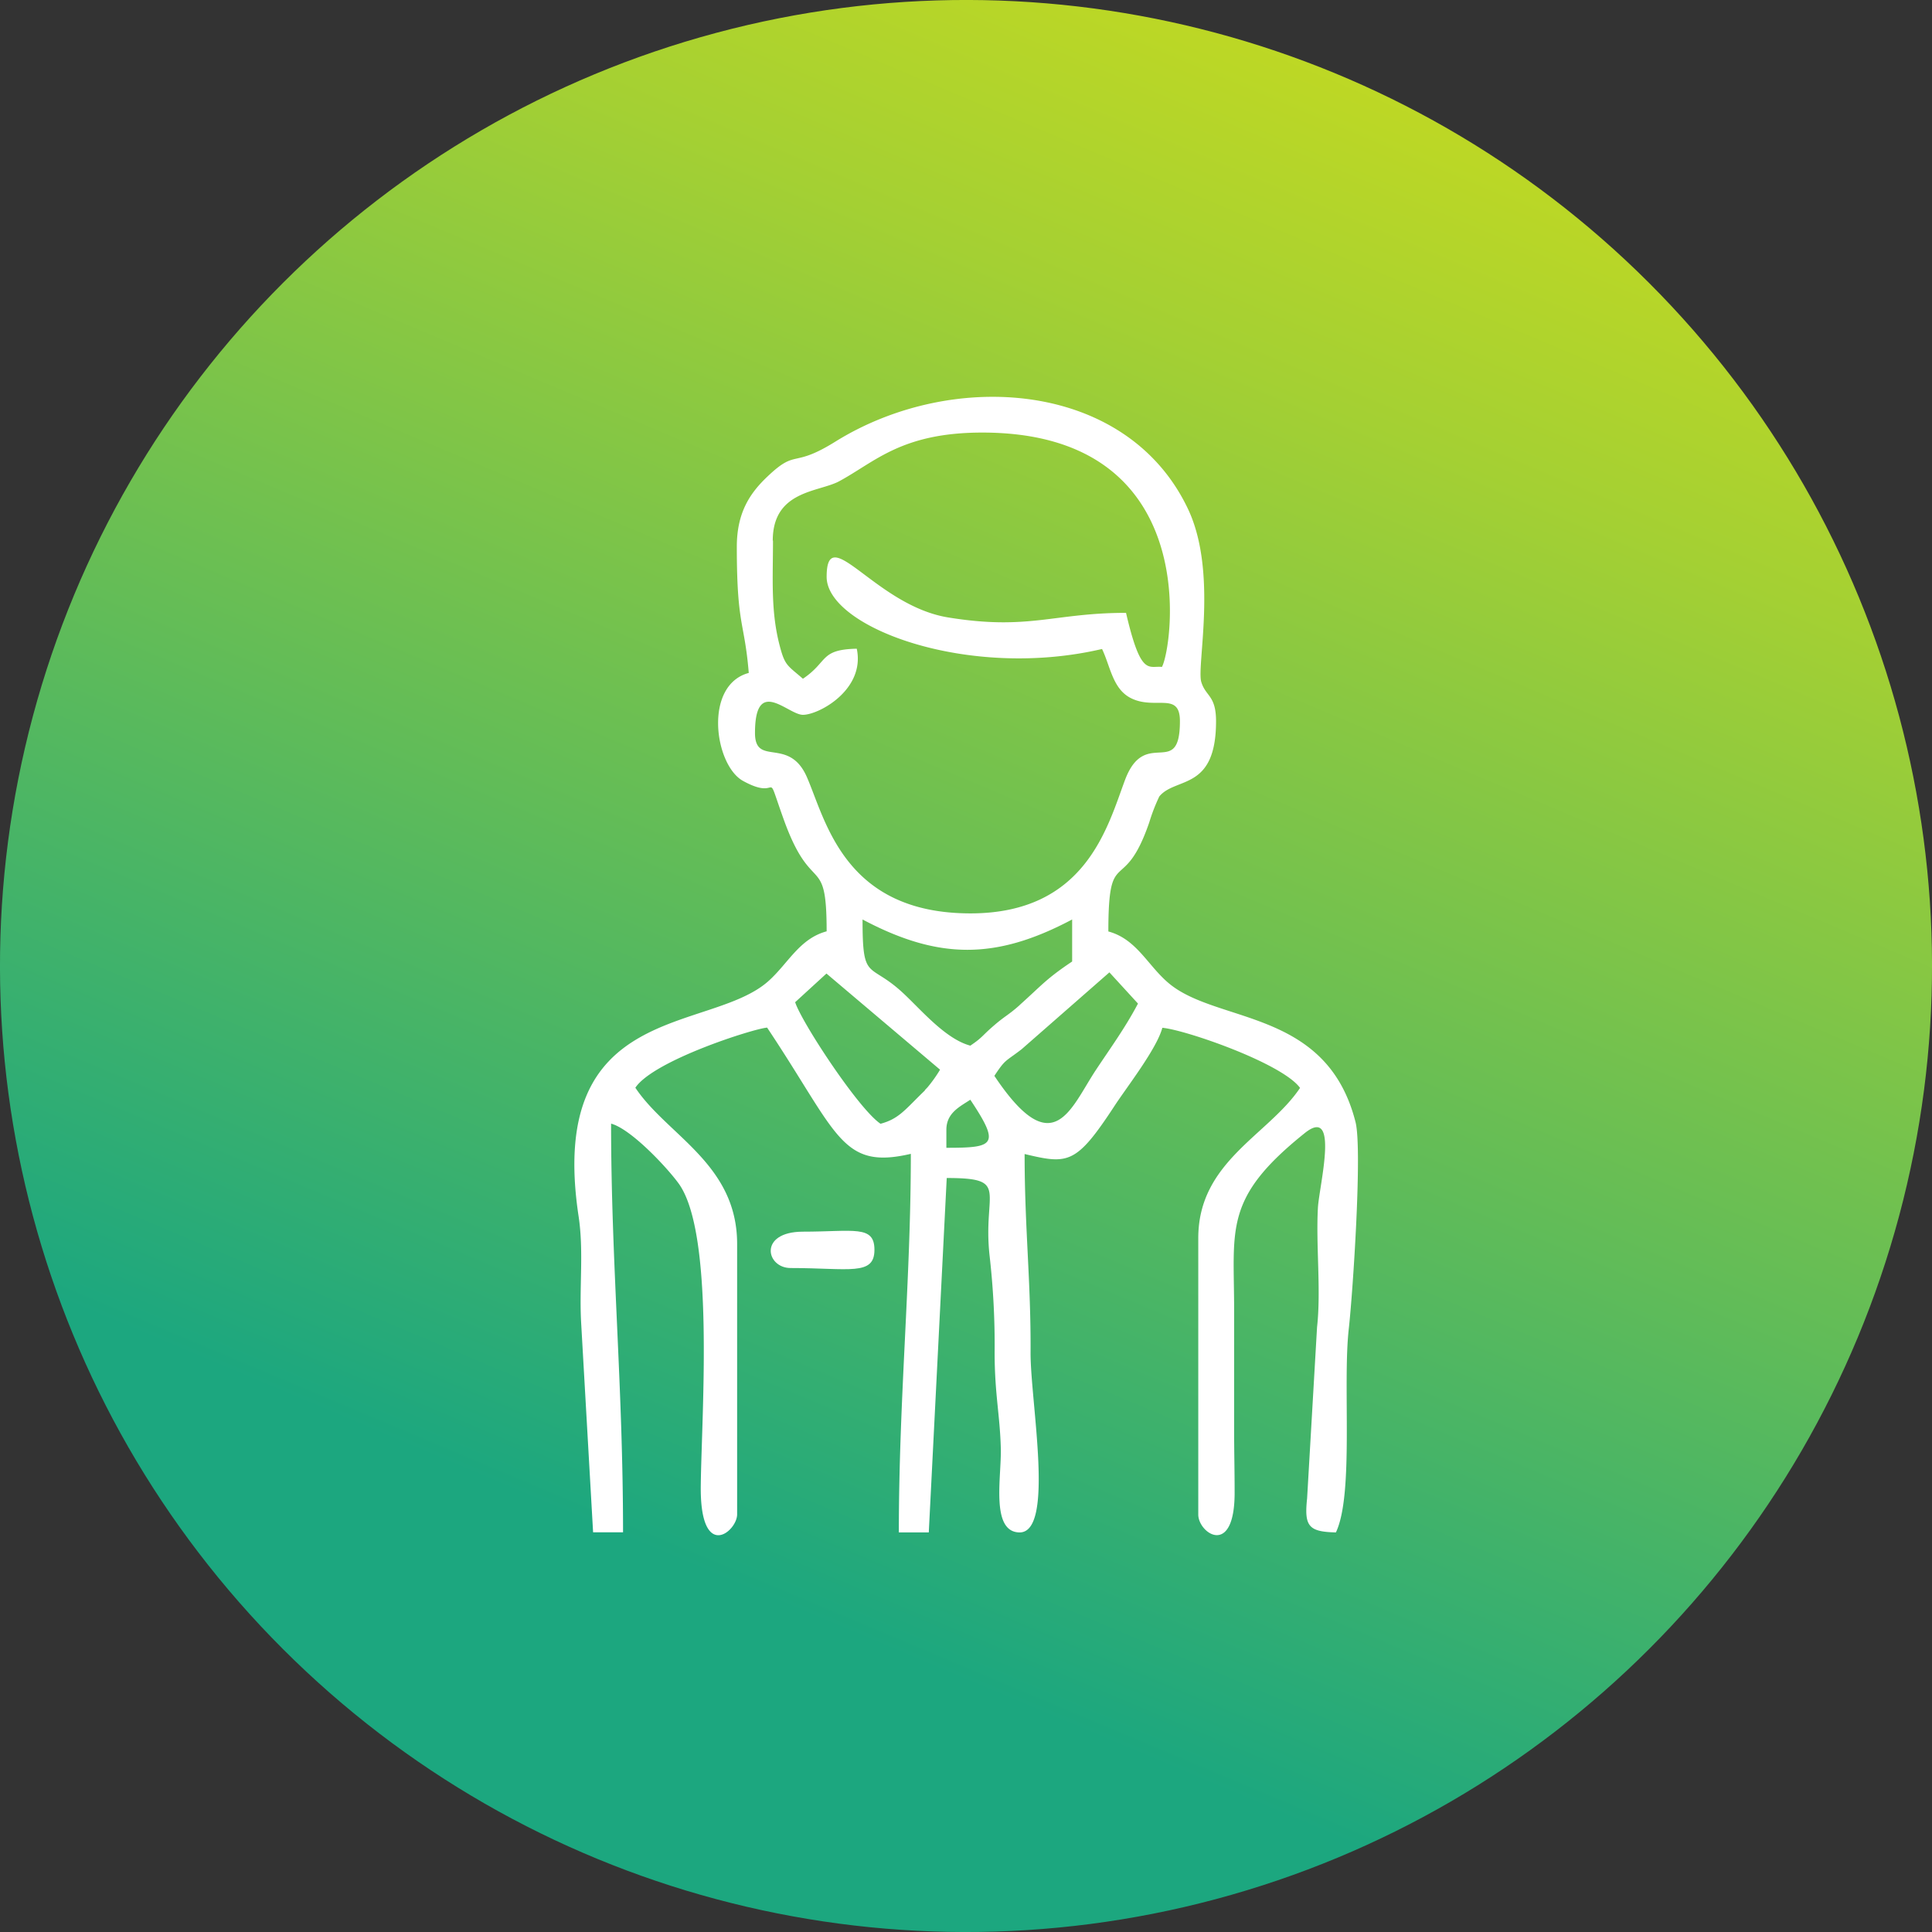 <?xml version="1.0" encoding="UTF-8"?> <svg xmlns="http://www.w3.org/2000/svg" xmlns:xlink="http://www.w3.org/1999/xlink" viewBox="0 0 425.2 425.2"><rect x="0" y="0" width="425.2" height="425.2" fill="#333333" stroke="none"/> <defs> <style>.cls-1{fill:none;opacity:0.87;}.cls-2{clip-path:url(#clip-path);}.cls-3{fill:url(#GradientFill_1);}.cls-4{fill:#fff;fill-rule:evenodd;}</style> <clipPath id="clip-path"> <circle class="cls-1" cx="212.6" cy="212.6" r="212.6" transform="translate(-88.06 212.6) rotate(-45)"></circle> </clipPath> <linearGradient id="GradientFill_1" x1="377.61" y1="-178.74" x2="156.05" y2="346.71" gradientUnits="userSpaceOnUse"> <stop offset="0" stop-color="#ffeb00"></stop> <stop offset="0.1" stop-color="#f4e806"></stop> <stop offset="0.26" stop-color="#d5df17"></stop> <stop offset="0.49" stop-color="#a4d033"></stop> <stop offset="0.75" stop-color="#61bc58"></stop> <stop offset="1" stop-color="#1ca77f"></stop> </linearGradient> </defs> <title>человечек</title> <g id="Layer_2" data-name="Layer 2"> <g id="Слой_1" data-name="Слой 1"> <g id="человечек"> <g class="cls-2"> <rect class="cls-3" width="425.2" height="425.2"></rect> </g> <path class="cls-4" d="M208.28,248.65c0-3.74,3-5.11,5.27-6.62,6.66,10,5.33,10.58-5.27,10.58v-4Zm-4.7-8.69-.67.65c-3.86,3.8-5.25,5.68-9.12,6.71C189,244.14,176.42,225,175,220.57l6.89-6.31,25,21.16a30.48,30.48,0,0,1-2.74,3.86l-.64.68Zm15.24-3.22c13,19.49,16.73,7.24,22.41-1.32,3.21-4.84,6.44-9.27,9.22-14.55L244.16,214l-19.32,16.92c-3.66,2.82-3.51,2.1-6,5.86Zm5.59-15.55c5-4.48,5.76-5.69,11.55-9.58v-9.25c-16.77,8.9-29.36,8.9-46.13,0,0,13.89,1.38,9.19,8.91,16.18,4,3.71,9.32,10.12,14.81,11.59,2.67-1.79,2.56-2.15,5-4.26,2.59-2.27,3.34-2.41,5.88-4.68ZM170.07,119c0-11.12,10.12-10.65,14.63-13.09,7.92-4.28,13.73-10.71,31.49-10.71,49,0,41.87,47.4,39.53,51.58-2.95-.32-4.62,2.23-7.9-11.9-16,0-21.37,3.91-39.2,1-16.06-2.65-26.69-21.47-26.69-8.92,0,11.05,31.08,22.78,60.61,15.87,1.85,3.86,2.34,8.8,6.36,10.82,5.31,2.67,10.78-1.54,10.78,5.05,0,13-7.66,1.1-12.1,13-3.87,10.37-8.69,29.32-34,29.32-27.79,0-31.85-20.49-36-30-3.94-9-11.42-2.18-11.42-9.7,0-12.64,7.24-4,10.55-4,3.54,0,13.75-5.56,11.85-14.55-8.2.18-6.22,2.82-11.85,6.61-3.61-3.14-4-2.82-5.28-7.93-1.81-7.4-1.31-14.37-1.31-22.49Zm-7.91,1.33c0,17.59,1.69,16.35,2.63,27.77-10,2.69-7.55,20.29-1.27,23.76,8.63,4.76,4.61-3.71,8.89,8.28,6.26,17.54,9.52,7.21,9.52,24.83-6,1.61-8.46,7.07-12.81,10.95-13,11.6-48.93,4.4-41.78,51.77,1.16,7.68.13,15.43.55,23.25l2.64,46.29h6.59c0-32.2-2.63-59.34-2.63-89.94,4.3,1.16,12,9.31,14.74,13,8.1,10.73,5.2,50.54,5,66.45-.28,17.14,8,10.37,8,6.54V273.77c0-17.61-15.4-23.88-22.4-34.38,4-6,26-13,29-13.23,15.64,23.44,16.28,31.36,31.63,27.78,0,28.07-2.64,53.83-2.64,83.32h6.59l3.95-78c14,0,7.89,2.84,9.42,17a172.88,172.88,0,0,1,1.12,21.37c0,9.15,1.17,13.77,1.36,21.11.17,6.26-2.28,18.27,4,18.52,8,.32,2.49-28.8,2.55-39.63.09-15.63-1.31-27.3-1.31-43.65,9.61,2.3,11.34,2.3,19.78-10.58,2.71-4.15,9.31-12.59,10.53-17.2,5,.42,26.33,7.78,30.31,13.23-7,10.43-22.4,16.2-22.4,33.06v60.84c0,4.16,8.13,9.64,8-5.18,0-4.44-.11-8.88-.11-13.34V288.32c0-18-2.35-24.61,15.55-38.95,7.75-6.21,3.15,11.69,2.89,16.46-.46,8.34.72,18.12-.19,26.27l-2.19,37.7c-.66,6.13.35,7.32,6.34,7.46,4-8.43,1.45-32.44,2.83-44.78.92-8.25,3-39.59,1.49-45.52-6.29-24.85-30.13-21.65-40.89-30.39-4.77-3.87-7.17-9.87-13.51-11.57,0-19.33,3.34-7.57,9-24a40.82,40.82,0,0,1,2.21-5.71c3.58-4.37,12.49-1.15,12.49-16.56,0-5.73-2.29-5.43-3.25-8.65-1.07-3.54,3.67-24.16-2.92-38.06-13.36-28.2-51.68-30.92-77.57-14.85-9.62,6-8.44,1.52-14.85,7.58C165,108.53,162.16,112.85,162.16,120.36Z"></path> <path class="cls-4" d="M174,279.07c12.86,0,18.45,1.79,18.45-4,0-5.53-4.57-4-15.81-4C166.88,271.13,168.59,279.07,174,279.07Z"></path> </g> </g> </g> </svg> 